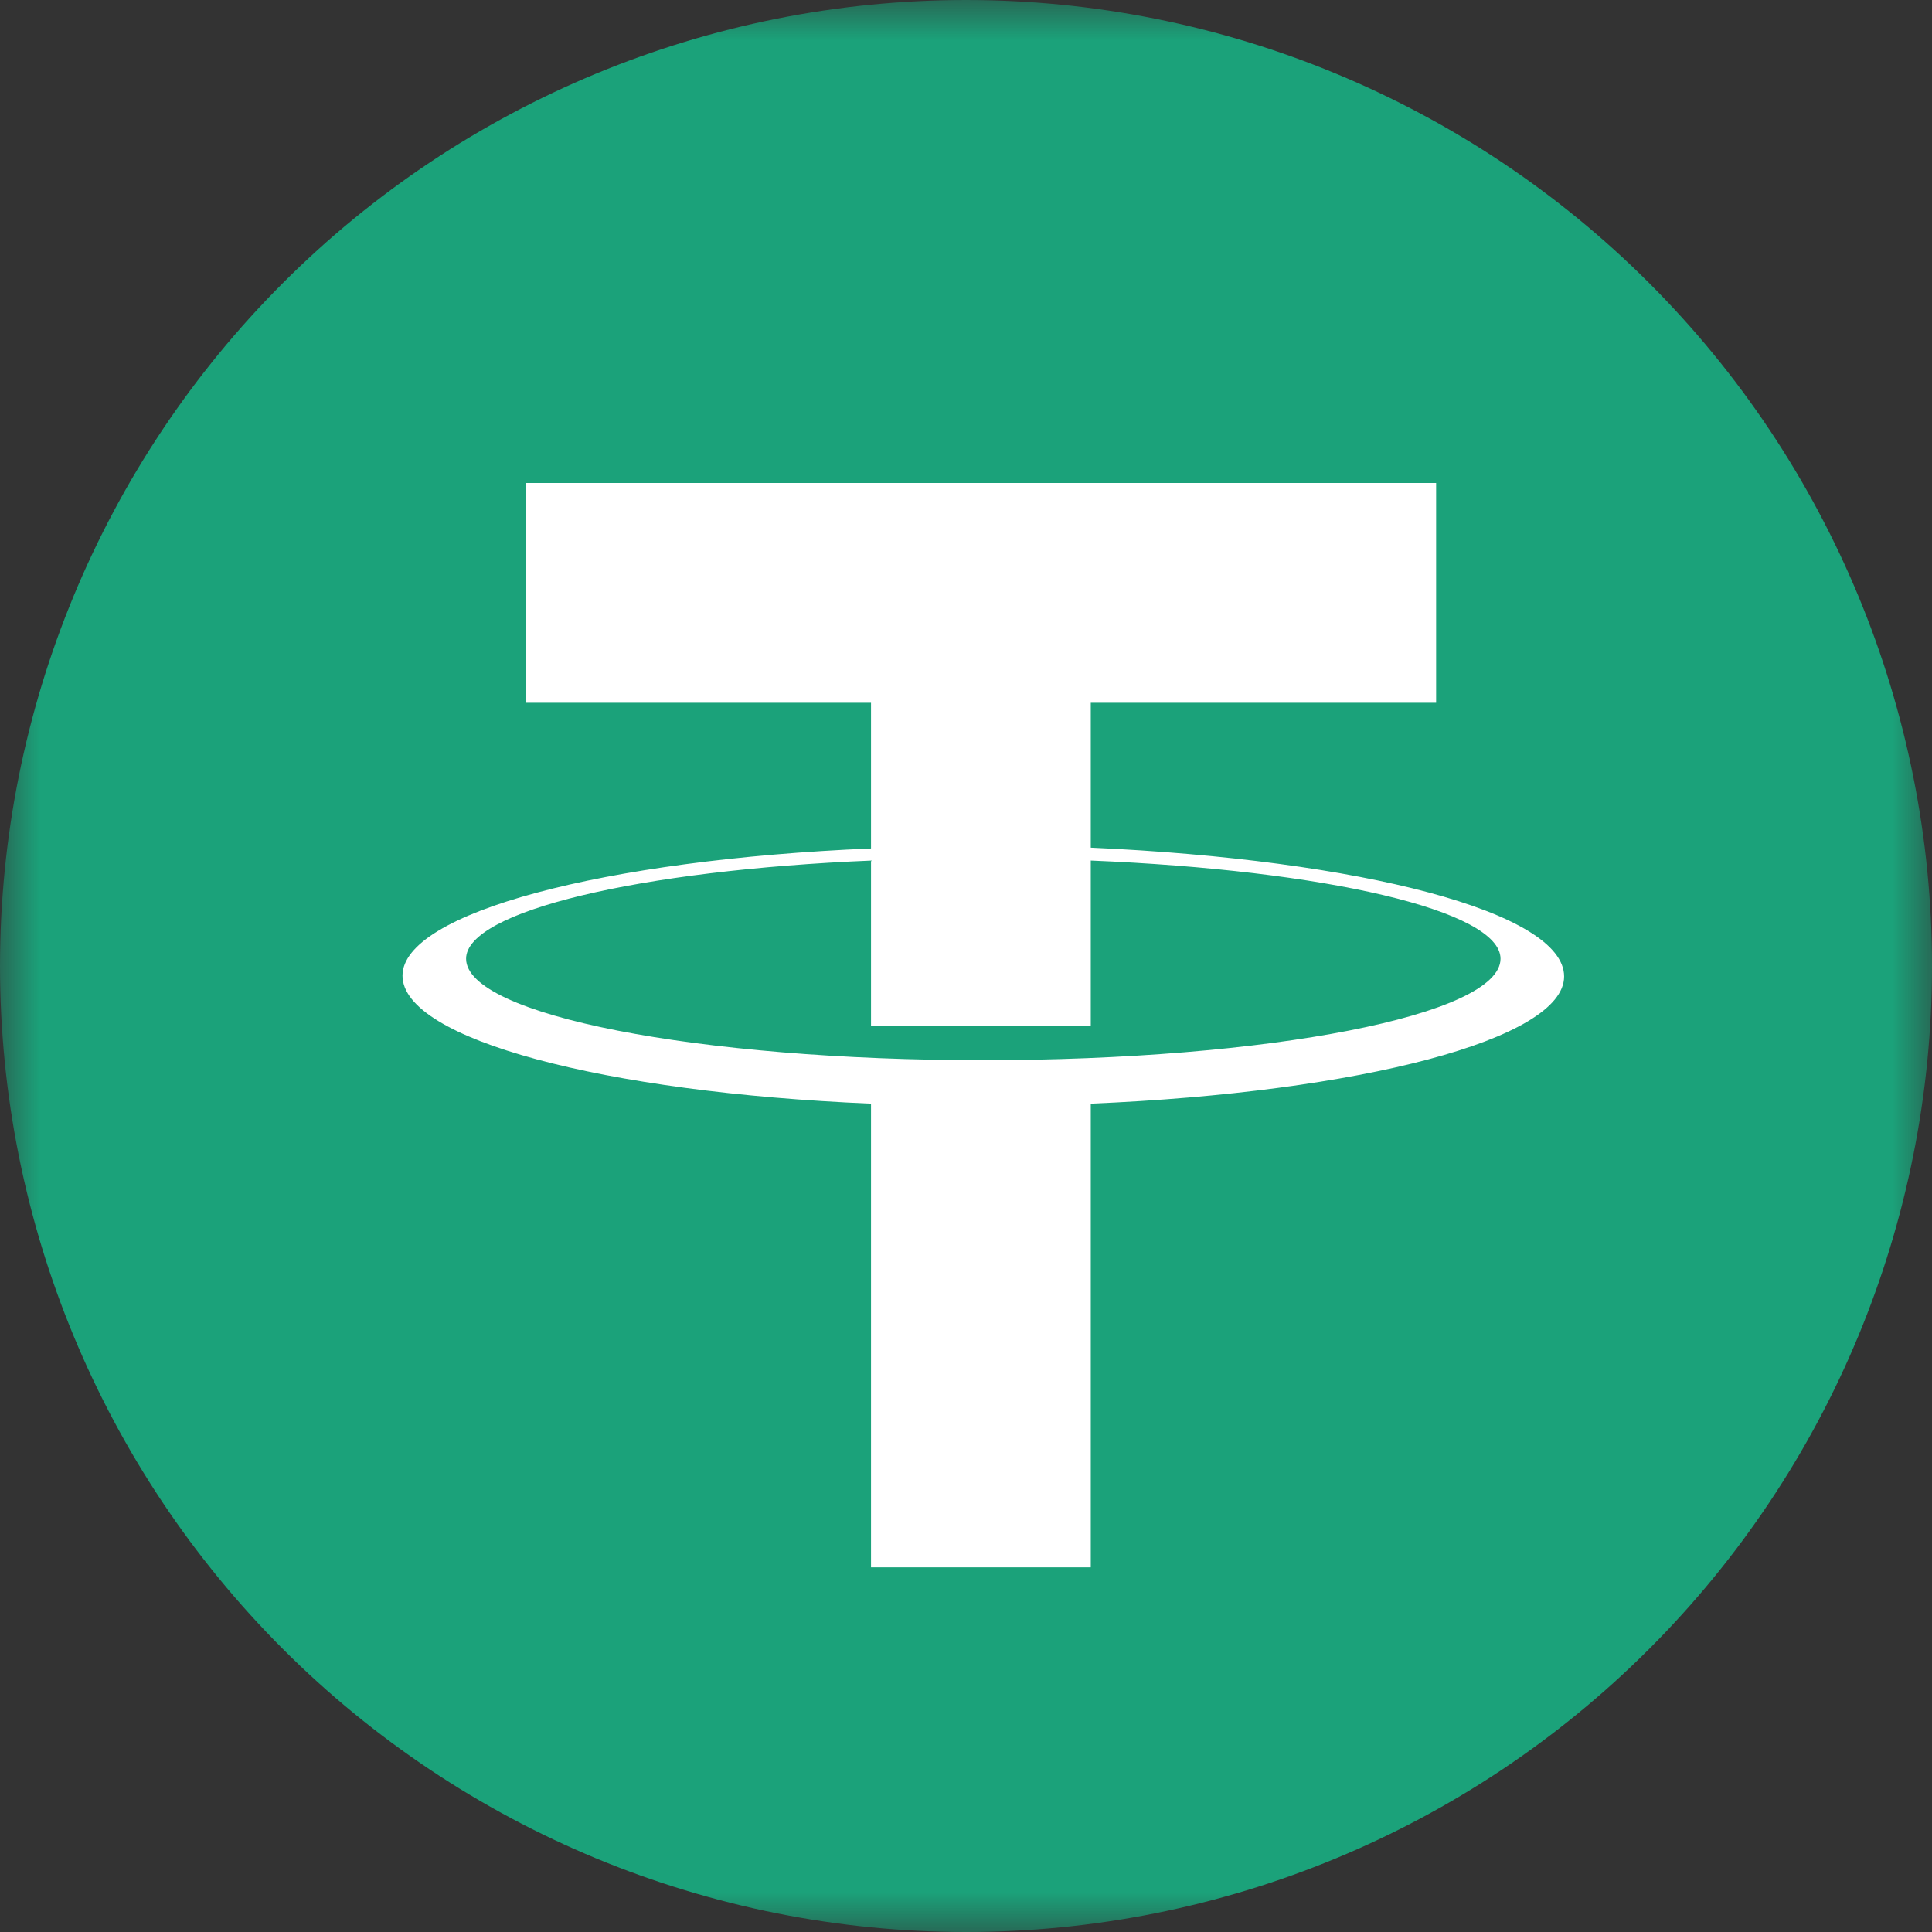 <svg width="24" height="24" viewBox="0 0 24 24" fill="none" xmlns="http://www.w3.org/2000/svg">
<rect x="0" y="0" width="24" height="24" fill="#333333" stroke="none"/>
<g clip-path="url(#clip0_191_40768)">
<mask id="mask0_191_40768" style="mask-type:luminance" maskUnits="userSpaceOnUse" x="0" y="0" width="24" height="24">
<path d="M0 0H24V24H0V0Z" fill="white"/>
</mask>
<g mask="url(#mask0_191_40768)">
<path d="M24 12C24 15.183 22.736 18.235 20.485 20.485C18.235 22.736 15.183 24 12 24C8.817 24 5.765 22.736 3.515 20.485C1.264 18.235 0 15.183 0 12C0 8.817 1.264 5.765 3.515 3.515C5.765 1.264 8.817 0 12 0C15.183 0 18.235 1.264 20.485 3.515C22.736 5.765 24 8.817 24 12Z" fill="#1BA27A"/>
<path fill-rule="evenodd" clip-rule="evenodd" d="M6.53 6H17.84V8.73H13.55V10.53C16.9 10.68 19.43 11.33 19.43 12.13C19.43 12.91 16.89 13.57 13.55 13.71V19.47H10.82V13.71C7.5 13.57 5 12.91 5 12.12C5 11.34 7.5 10.68 10.82 10.54V8.73H6.53V6ZM10.83 10.69C7.94 10.81 5.79 11.32 5.79 11.91C5.79 12.61 8.67 13.17 12.21 13.17C15.76 13.17 18.64 12.61 18.64 11.91C18.64 11.31 16.46 10.81 13.55 10.69V12.74H10.82V10.7L10.83 10.69Z" fill="white"/>
</g>
</g>
<defs>
<clipPath id="clip0_191_40768">
<rect width="24" height="24" fill="white"/>
</clipPath>
</defs>
</svg>

